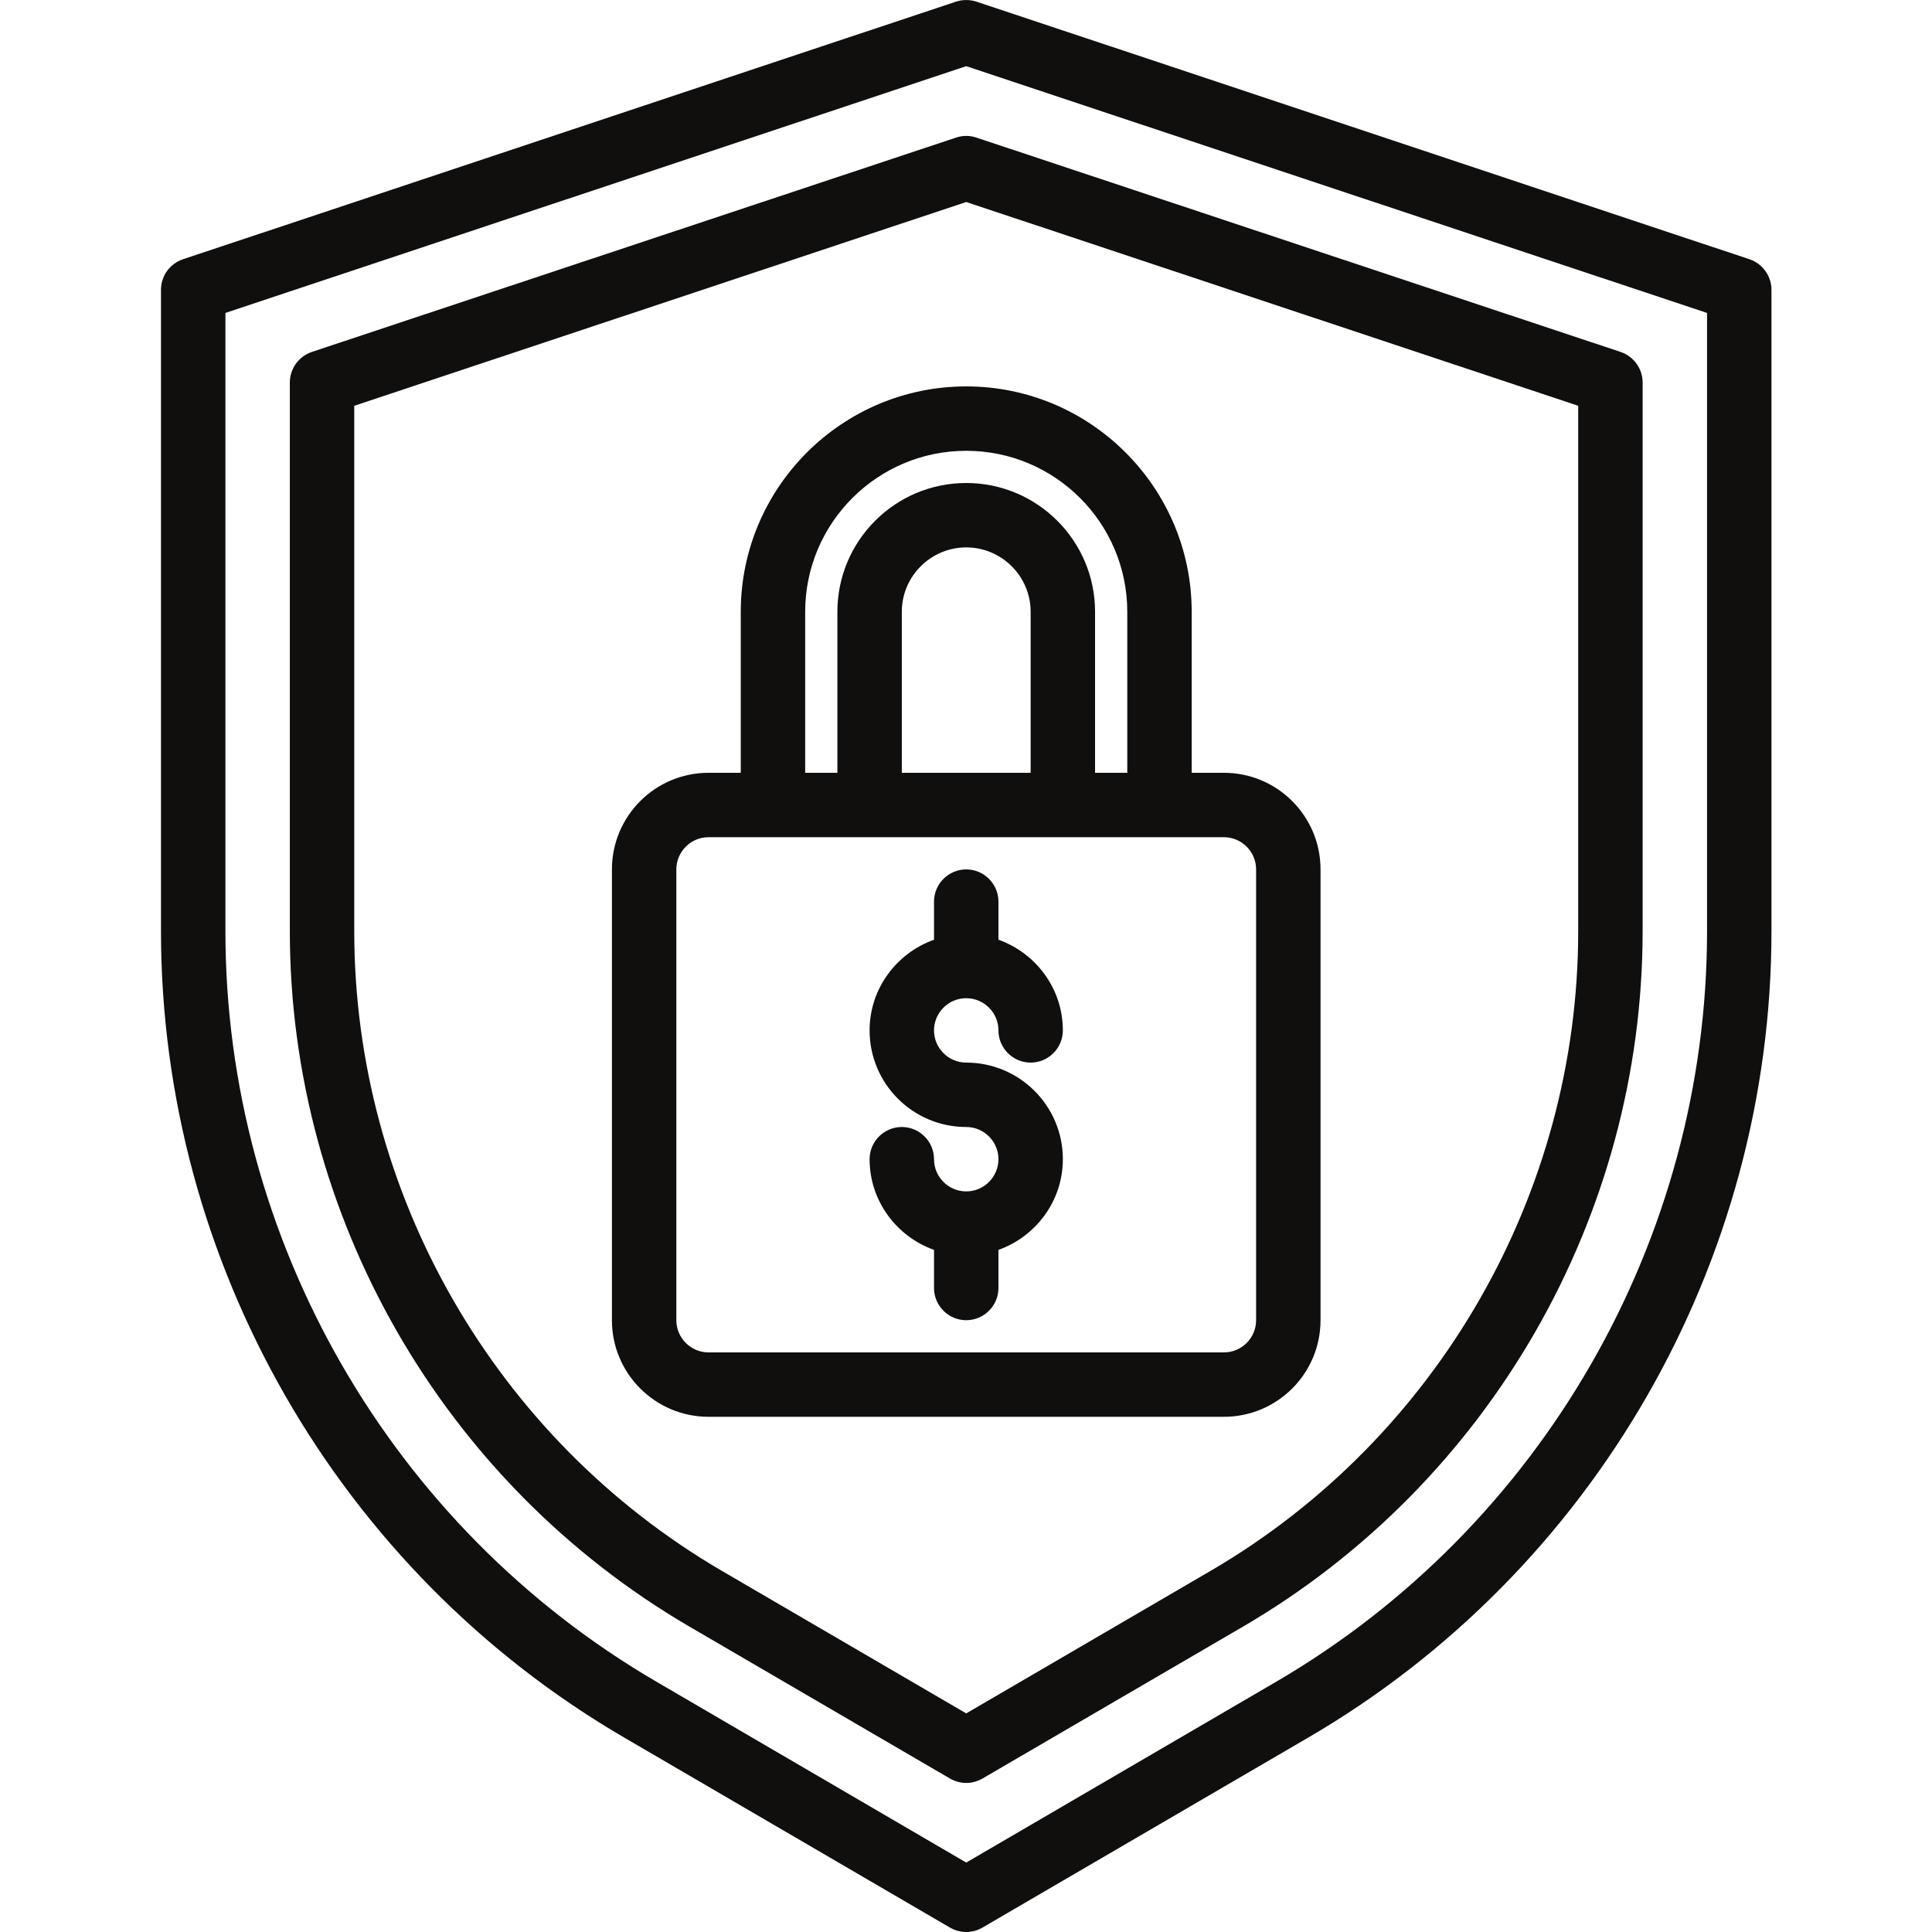 <svg version="1.0" preserveAspectRatio="xMidYMid meet" height="1024" viewBox="0 0 768 768" zoomAndPan="magnify" width="1024" xmlns:xlink="http://www.w3.org/1999/xlink" xmlns="http://www.w3.org/2000/svg"><defs><clipPath id="6a13e90a3b"><path clip-rule="nonzero" d="M 63.84 0 L 704.34 0 L 704.34 768 L 63.84 768 Z M 63.84 0"></path></clipPath></defs><g clip-path="url(#6a13e90a3b)"><path fill-rule="nonzero" fill-opacity="1" d="M 89.605 124.398 L 89.605 370.148 C 89.605 492.648 155.324 607 261.105 668.602 L 384.09 740.398 L 507.074 668.648 C 612.855 607 678.578 492.648 678.578 370.148 L 678.578 124.398 L 384.09 26.301 Z M 384.09 768 C 381.84 768 379.641 767.398 377.637 766.25 L 248.199 690.75 C 134.566 624.551 63.996 501.75 63.996 370.148 L 63.996 115.199 C 63.996 109.699 67.496 104.801 72.75 103.051 L 380.039 0.648 C 382.691 -0.199 385.492 -0.199 388.141 0.648 L 695.43 103.051 C 700.633 104.801 704.184 109.699 704.184 115.199 L 704.184 370.148 C 704.184 501.75 633.613 624.551 519.98 690.75 L 390.543 766.25 C 388.543 767.398 386.34 768 384.09 768" fill="#100f0d"></path></g><path fill-rule="nonzero" fill-opacity="1" d="M 140.82 161.301 L 140.82 370.148 C 140.82 474.449 196.836 571.852 286.961 624.449 L 384.09 681.102 L 481.219 624.449 C 571.344 571.852 627.359 474.449 627.359 370.148 L 627.359 161.301 L 384.09 80.301 Z M 384.09 708.75 C 381.84 708.75 379.641 708.148 377.637 707 L 274.059 646.602 C 176.078 589.398 115.211 483.5 115.211 370.148 L 115.211 152.051 C 115.211 146.551 118.762 141.648 123.965 139.898 L 380.039 54.699 C 382.691 53.801 385.492 53.801 388.141 54.699 L 644.215 139.898 C 649.418 141.648 652.969 146.551 652.969 152.051 L 652.969 370.148 C 652.969 483.5 592.102 589.398 494.121 646.602 L 390.543 707 C 388.543 708.148 386.34 708.75 384.09 708.75" fill="#100f0d"></path><path fill-rule="nonzero" fill-opacity="1" d="M 384.09 396.801 C 391.141 396.801 396.895 402.551 396.895 409.602 C 396.895 416.648 402.645 422.398 409.699 422.398 C 416.75 422.398 422.5 416.648 422.5 409.602 C 422.5 392.949 411.75 378.852 396.895 373.551 L 396.895 358.398 C 396.895 351.352 391.141 345.602 384.09 345.602 C 377.039 345.602 371.285 351.352 371.285 358.398 L 371.285 373.551 C 356.434 378.852 345.68 392.949 345.68 409.602 C 345.68 430.801 362.883 448 384.09 448 C 391.141 448 396.895 453.75 396.895 460.801 C 396.895 467.852 391.141 473.602 384.09 473.602 C 377.039 473.602 371.285 467.852 371.285 460.801 C 371.285 453.75 365.535 448 358.484 448 C 351.43 448 345.68 453.75 345.68 460.801 C 345.68 477.449 356.434 491.551 371.285 496.852 L 371.285 512 C 371.285 519.051 377.039 524.801 384.09 524.801 C 391.141 524.801 396.895 519.051 396.895 512 L 396.895 496.852 C 411.75 491.551 422.5 477.449 422.5 460.801 C 422.5 439.602 405.297 422.398 384.09 422.398 C 377.039 422.398 371.285 416.648 371.285 409.602 C 371.285 402.551 377.039 396.801 384.09 396.801" fill="#100f0d"></path><path fill-rule="nonzero" fill-opacity="1" d="M 499.324 524.801 C 499.324 531.852 493.57 537.602 486.52 537.602 L 281.66 537.602 C 274.609 537.602 268.855 531.852 268.855 524.801 L 268.855 345.602 C 268.855 338.551 274.609 332.801 281.66 332.801 L 486.52 332.801 C 493.57 332.801 499.324 338.551 499.324 345.602 Z M 409.699 307.199 L 358.484 307.199 L 358.484 243.199 C 358.484 229.102 369.984 217.602 384.09 217.602 C 398.195 217.602 409.699 229.102 409.699 243.199 Z M 320.07 243.199 C 320.07 207.898 348.781 179.199 384.09 179.199 C 419.398 179.199 448.109 207.898 448.109 243.199 L 448.109 307.199 L 435.305 307.199 L 435.305 243.199 C 435.305 214.949 412.348 192 384.09 192 C 355.832 192 332.875 214.949 332.875 243.199 L 332.875 307.199 L 320.07 307.199 Z M 486.52 307.199 L 473.715 307.199 L 473.715 243.199 C 473.715 193.801 433.504 153.602 384.09 153.602 C 334.676 153.602 294.465 193.801 294.465 243.199 L 294.465 307.199 L 281.66 307.199 C 260.453 307.199 243.25 324.398 243.25 345.602 L 243.25 524.801 C 243.25 546 260.453 563.199 281.66 563.199 L 486.52 563.199 C 507.727 563.199 524.93 546 524.93 524.801 L 524.93 345.602 C 524.93 324.398 507.727 307.199 486.52 307.199" fill="#100f0d"></path></svg>